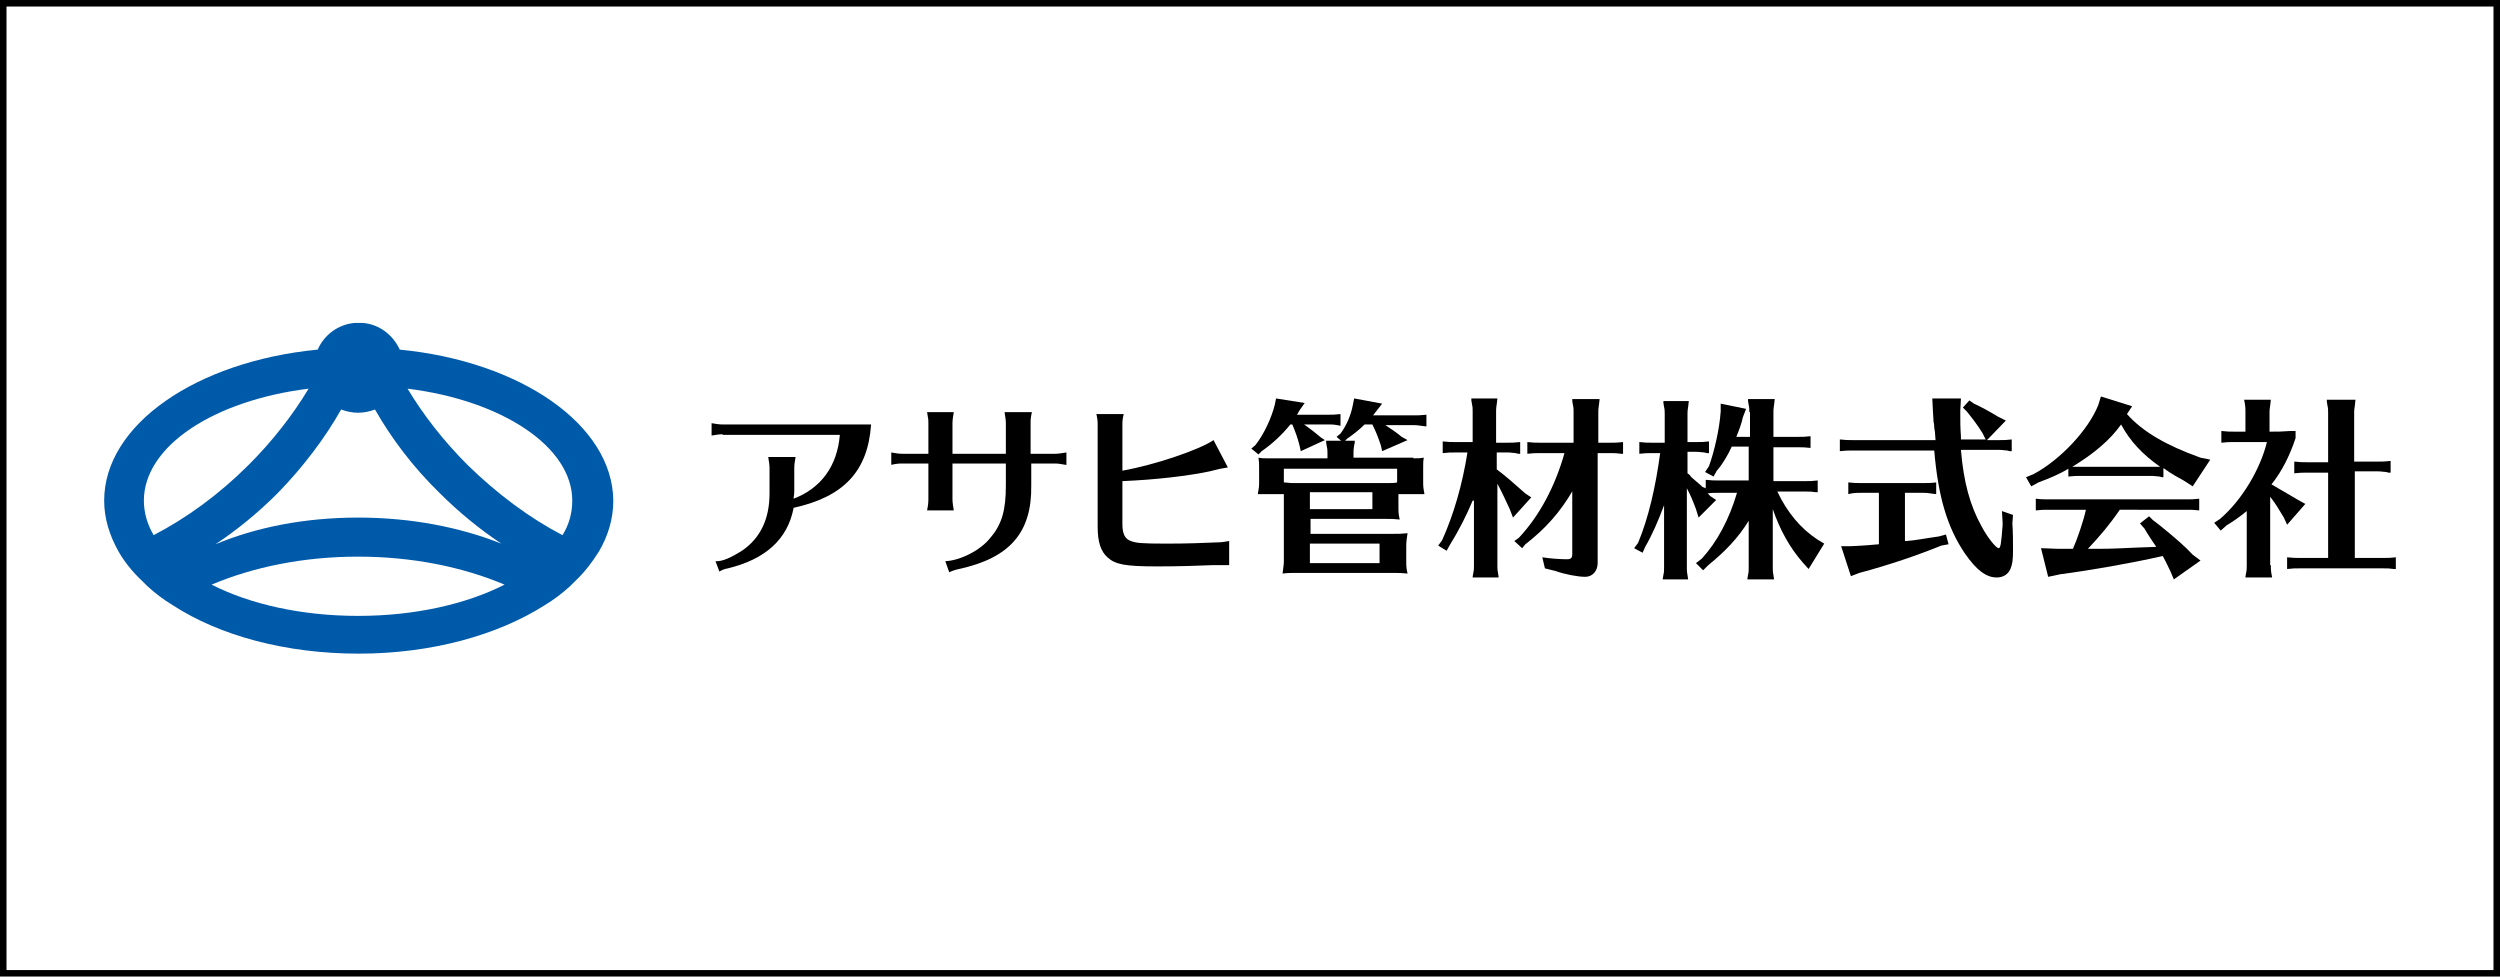 <?xml version="1.0" encoding="utf-8"?>
<!-- Generator: Adobe Illustrator 23.0.3, SVG Export Plug-In . SVG Version: 6.00 Build 0)  -->
<svg version="1.1" id="レイヤー_1" xmlns="http://www.w3.org/2000/svg" xmlns:xlink="http://www.w3.org/1999/xlink" x="0px"
	 y="0px" viewBox="0 0 384 150" style="enable-background:new 0 0 384 150;" xml:space="preserve">
<style type="text/css">
	.st0{fill:#005AAA;}
</style>
<title>アセット 9</title>
<path d="M383,1v148H1V1H383 M384,0H0v150h384V0z"/>
<g>
	<g>
		<g>
			<path d="M111,66.7c-0.5,0-1.1,0.1-1.7,0.2V65c0.6,0.1,1.1,0.2,1.7,0.2h22.8c-0.5,7.2-4.2,11.1-11.9,12.8
				c-0.9,4.8-4.3,7.9-10.1,9.3c-0.6,0.1-1,0.3-1.3,0.5l-0.6-1.6c1,0.1,2.5-0.6,4.2-1.7c2.7-1.9,4.1-4.8,4.1-8.7v-3.9
				c0-0.6-0.1-1-0.2-1.7h4.2c-0.1,0.6-0.2,1.1-0.2,1.7v3.4c0,0.4,0,0.5-0.1,1.2v0.1c4.2-1.6,6.7-5,7.1-9.8H111z"/>
			<path d="M142.6,65c0-0.5,0-0.6-0.2-1.7h4.1c-0.1,0.6-0.2,1.2-0.2,1.7v4.7h8.2V65c0-0.5-0.1-1-0.2-1.7h4.2
				c-0.2,0.9-0.2,1.2-0.2,1.7v4.7h3.8c0.5,0,1-0.1,1.7-0.2v1.9l-0.1,0c-0.8-0.1-1-0.2-1.5-0.2h-3.8v3.4c0.1,7.2-3.3,11.1-11.1,12.8
				c-0.5,0.1-1.1,0.3-1.5,0.5l-0.6-1.7c2.3-0.1,5.5-1.7,7-3.7c1.7-2,2.3-4.2,2.3-7.9v-3.4h-8.2v5.5c0,0.5,0.1,1,0.2,1.7h-4.1
				c0.1-0.5,0.2-1,0.2-1.7v-5.5h-4c-0.5,0-0.8,0-1.7,0.2v-1.9c0.6,0.1,1.1,0.2,1.7,0.2h4V65z"/>
			<path d="M188.8,86.8c-0.8,0-1,0-1.2,0c-0.2,0-0.2,0-1.2,0c-2.4,0.1-5.2,0.2-8.7,0.2c-4.9,0-6.4-0.3-7.6-1.4
				c-1-0.9-1.5-2.3-1.5-4.7V65.3c0-0.5,0-0.9-0.2-1.7h4.2c-0.2,0.9-0.2,1.1-0.2,1.7v7c5-0.9,11.8-3.2,14-4.7l2.2,4.2
				c-1.2,0.2-1.3,0.2-2.8,0.6c-3.3,0.7-8.4,1.3-13.4,1.5v6.6c0,1.5,0.4,2.3,1.3,2.6c0.8,0.3,1.5,0.4,5.5,0.4c3.2,0,5.7-0.1,8-0.2
				c0.5,0,1-0.1,1.6-0.2V86.8z"/>
			<path d="M200.6,65.4c0.7,0.5,1.6,1.2,2.3,1.8l0.6,0.4l-3.7,1.7l-0.2-0.9c-0.3-1.2-0.6-2-1.1-3.2h-0.3c-1.3,1.6-2.7,2.9-4.4,4.1
				l-0.5,0.5l-1.1-0.9l0.6-0.5c1.3-1.6,2.5-4.2,3-6.2l0.2-1l4.4,0.7l-0.7,1c-0.3,0.4-0.3,0.6-0.5,0.8h4.8c0.7,0,1.1,0,1.9-0.1v1.8
				c-1-0.2-1.1-0.2-1.9-0.2h-3.7L200.6,65.4z M217.1,70.4c0.8,0,1,0,1.6-0.1c-0.1,0.5-0.1,0.8-0.1,1.6v2.1c0,0.6,0,0.9,0.2,1.9h-4v2
				c0,0.6,0,1.1,0.2,1.9c-1-0.1-1.1-0.1-2.4-0.1h-11.3V82h12.5c1.1,0,1.5,0,2.4-0.1c-0.1,0.7-0.2,1.3-0.2,1.9v2.4
				c0,0.6,0,1.1,0.2,1.9c-1-0.1-1.1-0.1-2.4-0.1h-14.2H199c-0.7,0-1.2,0-2,0.1c0.1-0.9,0.2-1.3,0.2-1.9V75.9h-4
				c0.2-1.1,0.2-1.2,0.2-1.9v-2.1c0-0.8,0-1-0.1-1.6c0.5,0.1,0.8,0.1,1.6,0.1h9v-0.7c0-0.4,0-0.7-0.1-1.1l-0.1-0.6l0-0.3h2.3
				l-0.7-0.6l0.6-0.5c0.9-1.2,1.6-2.8,1.9-4.4l0.2-1l4.3,0.8l-0.7,0.9c-0.3,0.4-0.4,0.5-0.7,0.9h6.2c0.7,0,1.1,0,2-0.1v1.8
				c-1.1-0.1-1.2-0.2-2-0.2h-4.3c0.9,0.6,1.8,1.2,2.5,1.8l0.9,0.5l-3.9,1.7l-0.2-0.9c-0.4-1.2-0.8-2.2-1.3-3.2h-1.2
				c-0.8,0.8-1.7,1.5-2.7,2.2l-0.3,0.3h1.5c0,0.3,0,0.3-0.1,0.7c-0.1,0.6-0.1,0.8-0.1,1.2v0.7H217.1z M197.2,71.9v2.2
				c0.4,0,0.8,0.1,1.4,0.1h14.6c0.7,0,1,0,1.4-0.1v-0.1v-2H197.2z M201.2,75.6v2.6h9.6v-2.6H201.2z M201.2,86.5h10.7v-3h-10.7V86.5z
				"/>
			<path d="M226.2,76.9c-1,2.4-2.2,4.7-3.5,6.8l-0.5,0.9l-1.3-0.8l0.6-0.8c1.8-4,3.1-8.5,3.9-13.5h-1.9c-0.7,0-1,0-1.9,0.1v-1.8
				c0.9,0.1,1.3,0.1,1.9,0.1h2.7v-4.7c0-0.4,0-0.7-0.1-1.1l-0.1-0.6l0-0.3h4c-0.1,1.1-0.2,1.3-0.2,1.9V68h1.7c0.7,0,1.1,0,2-0.1v1.8
				l-0.3,0l-0.4-0.1c-0.3,0-0.7-0.1-1.2-0.1h-1.7v2.6c1.1,0.8,2.6,2.1,4.4,3.7l0.9,0.6l-2.8,3.1l-0.5-1.3c-0.7-1.5-1.2-2.6-1.9-3.9
				v12.5c0,0.6,0,0.8,0.2,1.9h-4l0-0.1l0.1-0.6c0.1-0.4,0.1-0.7,0.1-1.2V76.9z M241.6,75.3c-1.9,3.3-4.2,5.9-7.3,8.3l-0.5,0.6
				l-1.2-1.1l0.7-0.5c3.2-3.4,5.6-8,7-13h-3.8c-0.7,0-1,0-1.9,0.1v-1.8c0.9,0.1,1.3,0.1,1.9,0.1h5.2v-4.7c0-0.4,0-0.7-0.1-1.1
				l-0.1-0.6l0-0.3h4.2c-0.1,1.1-0.2,1.3-0.2,1.9V68h1.9c0.7,0,1.1,0,1.9-0.1v1.8l-0.3,0c-0.7-0.1-0.9-0.1-1.7-0.1h-1.9v16.9
				c0,1.2-0.8,2.1-1.9,2.1c-1.2,0-3.2-0.4-4.6-0.9l-1.6-0.4l-0.4-1.7c1.2,0.2,2.8,0.3,3.8,0.3c0.6,0,0.8-0.2,0.8-0.8V75.3z"/>
			<path d="M268.7,63.3c0-0.4,0-0.7-0.1-1.1l-0.1-0.6l0-0.3h4.1c-0.1,1.1-0.2,1.3-0.2,1.9v3.9h3.8c0.7,0,1.1,0,1.9-0.1v1.8
				c-1-0.1-1.1-0.1-1.9-0.1h-3.8v5.2h4.9c0.7,0,1.1,0,1.9-0.1v1.8l-0.3,0c-0.7-0.1-0.9-0.1-1.7-0.1H273c1.5,3.2,3.6,5.7,6.2,7.4
				l1,0.6l-2.4,3.9l-0.9-1c-2-2.3-3.5-5-4.6-8.2v8.9c0,0.6,0,0.8,0.2,1.9h-4.1l0-0.1l0.1-0.6c0.1-0.4,0.1-0.7,0.1-1.2v-7.1
				c-1.6,2.6-3.6,4.7-6.2,6.8l-0.8,0.8l-1.1-1.1l0.9-0.7c2.3-2.5,4.2-6,5.4-10.1h-3c-0.6,0-1,0-1.5,0.1l0.4,0.4l0.9,0.6l-2.7,2.7
				l-0.4-1.3c-0.4-1.1-0.9-2.3-1.4-3.2v12.1c0,0.6,0,0.8,0.2,1.9h-3.9l0-0.1l0.1-0.6c0.1-0.4,0.1-0.7,0.1-1.2v-9.5
				c-0.9,2.4-1.8,4.5-2.9,6.4l-0.4,0.9l-1.3-0.7l0.6-0.8c1.6-3.8,2.7-8.6,3.4-13.8h-1.3c-0.7,0-1,0-1.9,0.1v-1.8
				c0.9,0.1,1.3,0.1,1.9,0.1h2v-4.4c0-0.4,0-0.7-0.1-1.1l-0.1-0.6l0-0.3h3.9c-0.1,1.1-0.2,1.3-0.2,1.9v4.4h1.4c0.7,0,1.1,0,1.9-0.1
				v1.8l-0.3,0l-0.4-0.1c-0.3,0-0.7-0.1-1.2-0.1h-1.4v3.3c0.3,0.2,0.3,0.2,0.6,0.6c0.5,0.4,1,0.9,1.5,1.3l0.2,0.2L262,75v-1.3
				c0.9,0.1,1.3,0.1,1.9,0.1h4.7v-5.2H266c-0.6,1.3-1.4,2.7-2.3,3.7l-0.5,0.9l-1.3-0.7l0.6-0.9c0.8-2.2,1.6-5.6,1.8-8.4V62l3.9,0.8
				l-0.5,1.3c-0.2,1-0.6,2-1,3h2.1V63.3z"/>
			<path d="M284.5,69.2c-0.7,0-1,0-1.9,0.1v-1.8c0.9,0.1,1.3,0.1,1.9,0.1h12.8l-0.1-1.3l-0.1-0.6c0-0.1,0-0.5-0.1-0.9l-0.1-1.6
				l-0.1-2h4.4l-0.1,1.9c0,1.9,0,2.5,0.1,3.9l0,0.5h3.8l-0.5-1c-0.8-1.3-1.6-2.3-2.4-3.3l-0.6-0.6l1-1.1l0.7,0.5
				c1.3,0.6,2.2,1.1,3.7,2l1.2,0.6l-2.9,3h1.9c0.7,0,1.1,0,1.9-0.1v1.8l-0.3,0l-0.4-0.1c-0.3,0-0.7-0.1-1.2-0.1h-5.9
				c0.4,4.9,1.4,8.6,3.2,11.8c0.9,1.7,2.2,3.3,2.6,3.3c0.3,0,0.4-0.9,0.6-3.5l0-0.5l-0.1-1.7l1.7,0.6l-0.1,1.3
				c0.1,1.1,0.1,3.1,0.1,4.2c0,1.4-0.1,2.1-0.4,2.8c-0.4,0.9-1.2,1.3-2.1,1.3c-1.6,0-3.1-1.1-4.9-3.7c-2.7-4-4.1-8.7-4.7-15.8H284.5
				z M292.6,83.1c0.1,0,0.1,0,0.2,0c1.5-0.1,2.8-0.4,5-0.7l1.1-0.3l0.4,1.5l-1.1,0.2c-3.7,1.5-8.1,3-12.6,4.2l-1.3,0.5l-1.5-4.6h1.4
				c2.3-0.1,3.2-0.2,4.4-0.3v-7.9h-2.8c-0.7,0-1.1,0-1.9,0.2v-1.8c0.9,0.1,1.3,0.1,1.9,0.1h9.7c0.6,0,1.1,0,1.9-0.1v1.8
				c-1.1-0.1-1.1-0.2-1.9-0.2h-2.9V83.1z"/>
			<path d="M332.4,73.3l-0.3,0l-0.4-0.1c-0.3,0-0.7-0.1-1.2-0.1h-10.9c-0.7,0-1,0-1.9,0.1V72c-1.5,0.9-3,1.5-4.6,2.1l-1.1,0.6
				l-0.8-1.4l1.2-0.5c4.1-2.2,8.4-6.8,9.9-10.6l0.4-1.3l4.8,1.5l-0.8,1.2c2.4,2.7,6,4.8,11.3,6.7l1.5,0.3l-2.7,4.1l-1.4-0.9
				c-0.9-0.5-1.7-0.9-3.1-1.9V73.3z M325.6,78.3c-1.5,2.2-3.1,4.1-4.9,6l1.3,0c2.8,0,3.8-0.1,6.4-0.2l2.8-0.1
				c-0.6-0.9-1.3-1.9-1.8-2.8l-0.7-0.8l1.4-1.1l0.6,0.6l0.8,0.6c2.6,2.1,4.1,3.4,5.3,4.7l1.2,0.9l-4.1,2.9l-0.5-1.2
				c-0.3-0.6-0.7-1.5-1.2-2.4c-4.8,1.1-11.1,2.2-15.7,2.8l-1.9,0.4l-1.1-4.4l2.7,0.1h1.4h0.2l0.6,0c0.6-1.3,1.6-4.2,2-6h-5.8
				c-0.8,0-1,0-1.9,0.1v-1.8c0.8,0.1,1.3,0.1,1.9,0.1h21.3c0.7,0,1.1,0,1.9-0.1v1.8c-1-0.1-1.1-0.1-1.9-0.1H325.6z M330.5,71.7
				c0.7,0,0.9,0,1.3,0c-2.7-1.9-4.6-3.9-6-6.5c-1.7,2.4-4.2,4.5-7.5,6.5c0.4,0,0.6,0,1.3,0H330.5z"/>
			<path d="M348.8,86.8c0,0.6,0,0.9,0.2,1.9h-4.1l0-0.1L345,88c0.1-0.4,0.1-0.7,0.1-1.2v-8.3c-1.1,0.9-2.1,1.6-3.1,2.2l-0.9,0.8
				l-1-1.2l0.9-0.6c3.4-2.9,6.2-7.7,7.2-11.8h-5.1c-0.7,0-1,0-1.9,0.1v-1.8c0.9,0.1,1.3,0.1,1.9,0.1h1.8v-3c0-0.6,0-0.9-0.2-1.9h4.1
				c-0.1,1.1-0.2,1.3-0.2,1.9v3h0.4c1.1,0,1.3,0,2.8-0.1l0.8,0v1.1c-0.9,2.7-2.1,5.1-3.7,7.1c1,0.6,1.9,1.1,3.6,2.1l0.5,0.3l1.1,0.6
				l-2.8,3.2l-0.5-1.1c-0.6-1-1.3-2.2-2.1-3.2V86.8z M361.7,85.7h4.4c0.7,0,1.1,0,1.9-0.1v1.8l-0.3,0c-0.7-0.1-0.9-0.1-1.7-0.1
				h-12.8c-0.7,0-1,0-1.9,0.1v-1.8c0.9,0.1,1.3,0.1,1.9,0.1h4.4V72.6h-3.3c-0.7,0-1,0-1.9,0.1v-1.8c0.9,0.1,1.3,0.1,1.9,0.1h3.3
				v-7.6c0-0.4,0-0.7-0.1-1.1l-0.1-0.6l0-0.3h4.4c-0.1,1.2-0.2,1.4-0.2,1.9v7.6h3.6c0.7,0,1.1,0,2-0.1v1.8l-0.3,0l-0.4-0.1
				c-0.3,0-0.7-0.1-1.2-0.1h-3.6V85.7z"/>
		</g>
	</g>
	<path class="st0" d="M61.4,53.7C61.4,53.7,61.4,53.7,61.4,53.7c-1-2.2-3.1-3.9-5.7-4.1c-0.2,0-0.4,0-0.6,0s-0.4,0-0.6,0
		c-2.5,0.2-4.7,1.8-5.7,4.1c0,0,0,0,0,0C30.2,55.5,16,65.2,16,76.9c0,2.7,0.8,5.3,2.2,7.8c0.9,1.6,2.2,3.2,3.7,4.6
		c0.2,0.2,0.5,0.5,0.7,0.7c1.2,1.1,2.5,2.1,4,3c7.1,4.6,17.2,7.4,28.5,7.4s21.4-2.9,28.5-7.4c1.5-0.9,2.8-1.9,4-3
		c0.2-0.2,0.5-0.5,0.7-0.7c1.5-1.4,2.7-3,3.7-4.6c1.4-2.4,2.2-5,2.2-7.8C94.1,65.2,79.9,55.5,61.4,53.7z M52.4,62.9
		c0.8,0.3,1.7,0.5,2.6,0.5c0.9,0,1.8-0.2,2.6-0.5c2.5,4.4,5.8,8.8,9.9,12.8c3,3,6.2,5.6,9.5,7.8C70.7,81,63.2,79.5,55,79.5
		S39.3,81,33.1,83.6c3.3-2.2,6.5-4.8,9.5-7.8C46.6,71.7,49.9,67.3,52.4,62.9z M23.6,82.2c-1-1.7-1.5-3.5-1.5-5.3
		c0-8.4,10.8-15.4,25.3-17.2c-2.4,4-5.5,8-9.2,11.7C33.6,76,28.6,79.6,23.6,82.2z M55,94.6c-8.7,0-16.6-1.8-22.5-4.8
		c6.4-2.7,14.1-4.3,22.5-4.3c8.4,0,16.1,1.6,22.5,4.3C71.6,92.8,63.7,94.6,55,94.6z M86.4,82.2c-5-2.6-10-6.3-14.6-10.8
		c-3.7-3.7-6.8-7.7-9.2-11.7c14.5,1.8,25.3,8.9,25.3,17.2C87.9,78.8,87.4,80.6,86.4,82.2z"/>
</g>
</svg>
